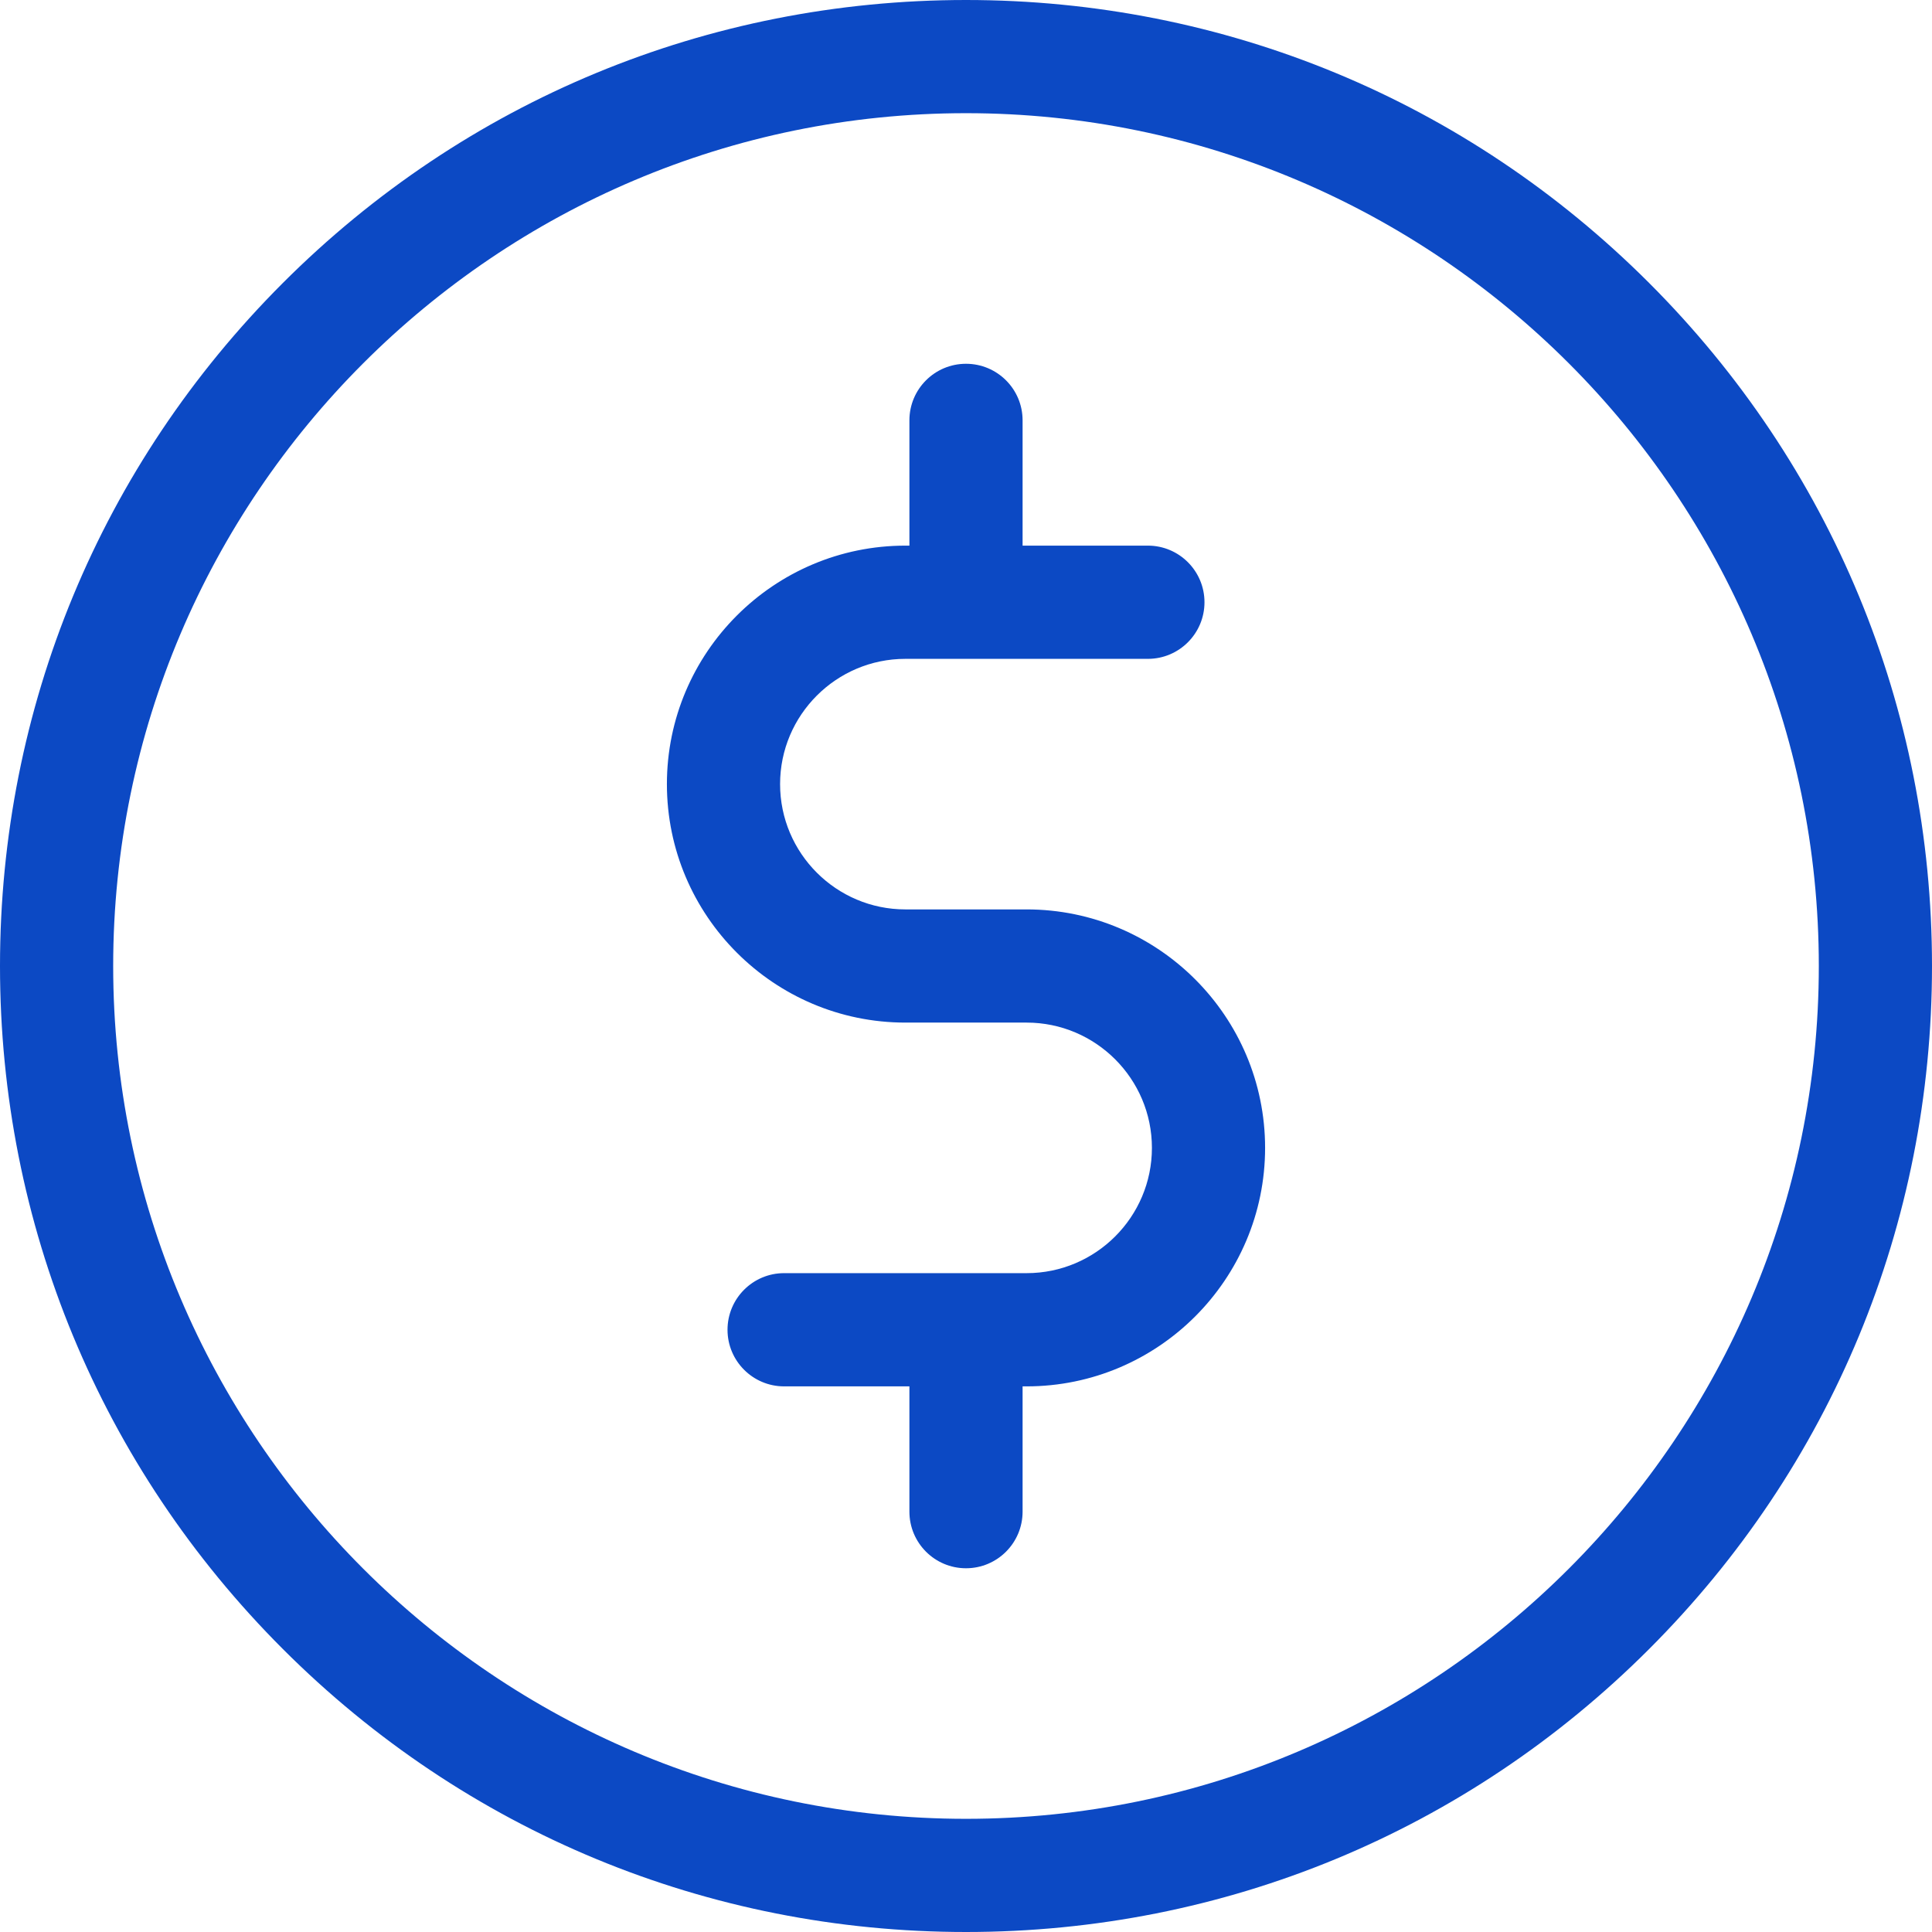 <svg width="48" height="48" viewBox="0 0 48 48" fill="none" xmlns="http://www.w3.org/2000/svg">
<path d="M40.971 7.029C36.438 2.496 30.411 0 24 0C17.589 0 11.562 2.496 7.029 7.029C2.496 11.562 0 17.589 0 24C0 30.411 2.496 36.438 7.029 40.971C11.562 45.504 17.589 48 24 48C30.411 48 36.438 45.504 40.971 40.971C45.504 36.438 48 30.411 48 24C48 17.589 45.504 11.562 40.971 7.029ZM24 45.188C12.317 45.188 2.812 35.683 2.812 24C2.812 12.317 12.317 2.812 24 2.812C35.683 2.812 45.188 12.317 45.188 24C45.188 35.683 35.683 45.188 24 45.188Z" fill="#0C49C4"/>
<path d="M25.506 22.594H22.494C20.777 22.594 19.381 21.198 19.381 19.481C19.381 17.765 20.778 16.369 22.494 16.369H28.519C29.295 16.369 29.925 15.739 29.925 14.963C29.925 14.186 29.295 13.556 28.519 13.556H25.406V10.444C25.406 9.667 24.777 9.038 24 9.038C23.223 9.038 22.594 9.667 22.594 10.444V13.556H22.494C19.227 13.556 16.569 16.214 16.569 19.481C16.569 22.748 19.227 25.406 22.494 25.406H25.506C27.223 25.406 28.619 26.803 28.619 28.519C28.619 30.235 27.223 31.631 25.506 31.631H19.481C18.705 31.631 18.075 32.261 18.075 33.038C18.075 33.814 18.705 34.444 19.481 34.444H22.594V37.556C22.594 38.333 23.223 38.963 24 38.963C24.777 38.963 25.406 38.333 25.406 37.556V34.444H25.506C28.773 34.444 31.431 31.786 31.431 28.519C31.431 25.252 28.773 22.594 25.506 22.594Z" fill="#0C49C4"/>
</svg>
